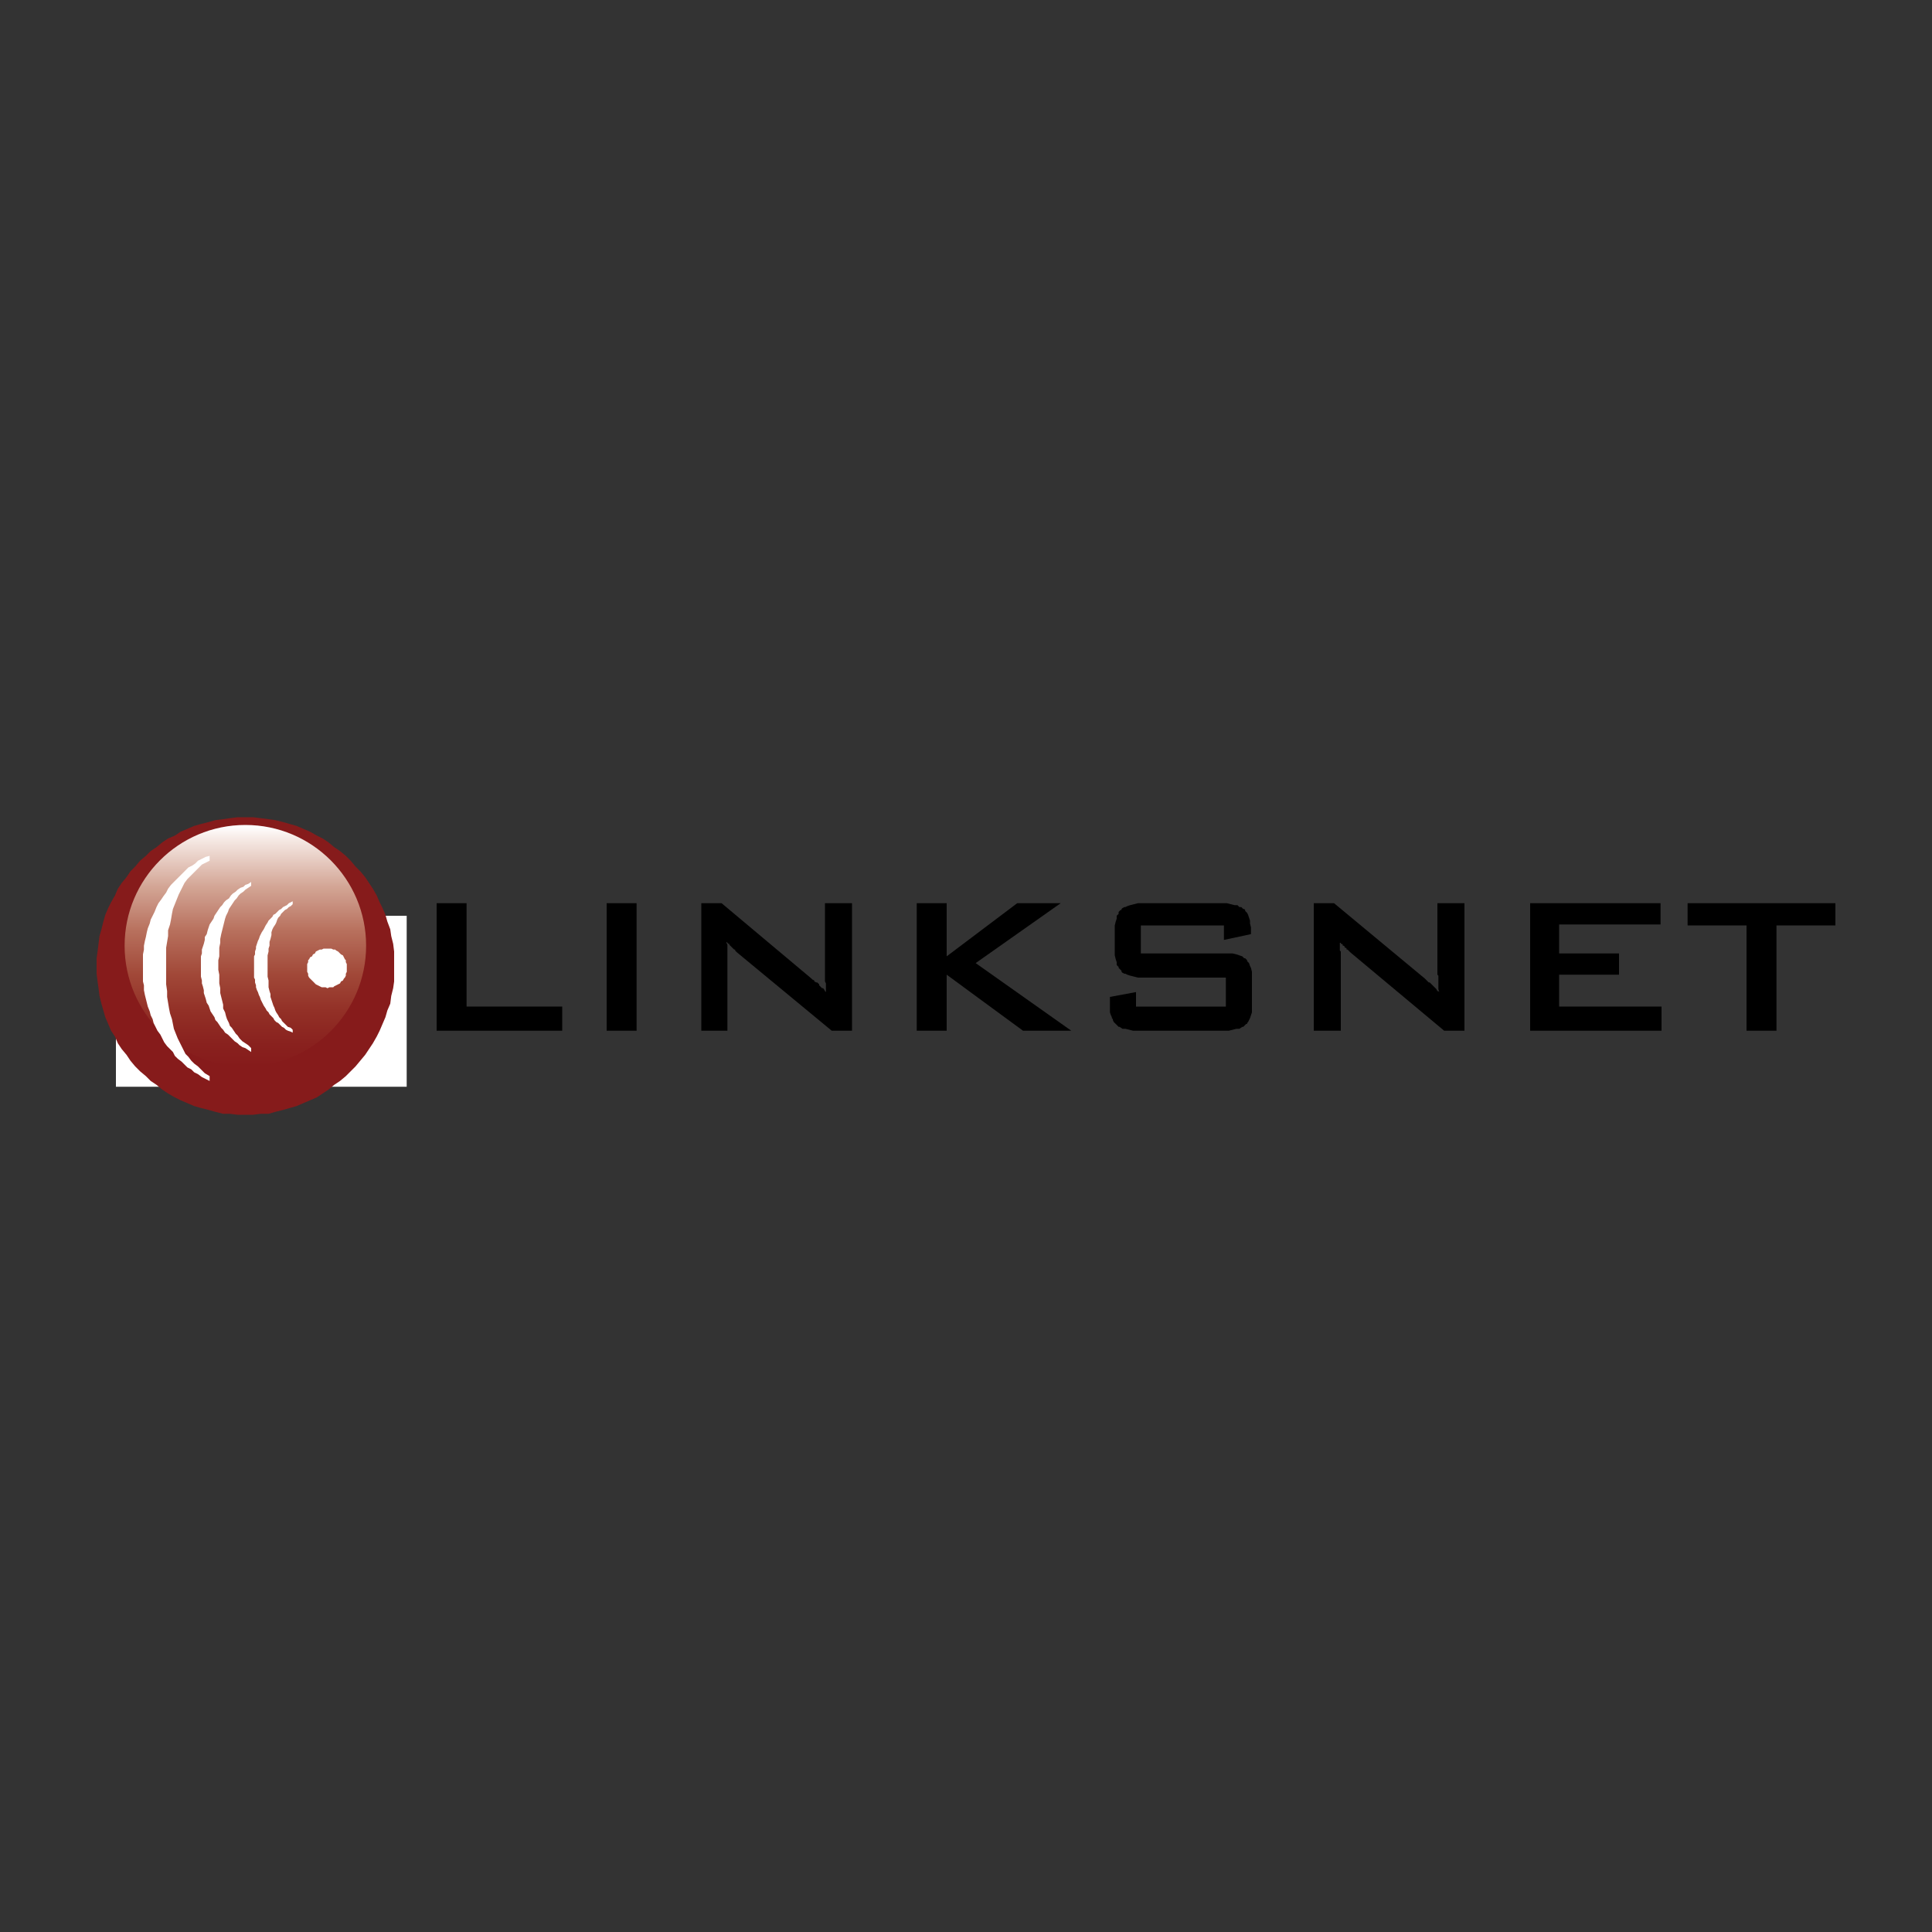 <?xml version="1.0" encoding="utf-8"?>
<!-- Generator: Adobe Illustrator 27.0.1, SVG Export Plug-In . SVG Version: 6.00 Build 0)  -->
<svg version="1.1"
	 id="svg3706" xmlns:dc="http://purl.org/dc/elements/1.1/" xmlns:rdf="http://www.w3.org/1999/02/22-rdf-syntax-ns#" xmlns:svg="http://www.w3.org/2000/svg" xmlns:cc="http://creativecommons.org/ns#"
	 xmlns="http://www.w3.org/2000/svg" xmlns:xlink="http://www.w3.org/1999/xlink" x="0px" y="0px" viewBox="0 0 200 200"
	 style="enable-background:new 0 0 200 200;" xml:space="preserve">
<rect x="0" y="0" width="200" height="200" fill="#333333" stroke="none"/>
<style type="text/css">
	.st0{fill:#FFFFFF;}
	.st1{fill-rule:evenodd;clip-rule:evenodd;}
	.st2{fill-rule:evenodd;clip-rule:evenodd;fill:#861B1B;}
	.st3{fill:url(#SVGID_1_);}
	.st4{fill-rule:evenodd;clip-rule:evenodd;fill:#FFFFFF;}
</style>
<rect x="12" y="94.8" class="st0" width="30.1" height="17.7"/>
<g>
	<polygon class="st1" points="45.2,106.7 45.2,93.5 48.3,93.5 48.3,104.2 58.2,104.2 58.2,106.7 	"/>
	<rect x="62.8" y="93.5" class="st1" width="3.1" height="13.2"/>
	<polygon class="st1" points="72.6,106.7 72.6,93.5 74.7,93.5 84,101.3 84.1,101.4 84.3,101.5 84.3,101.6 84.5,101.7 84.6,101.7 
		84.7,101.8 84.8,101.9 84.8,102 84.9,102.1 85,102.2 85.1,102.3 85.2,102.3 85.3,102.4 85.4,102.6 85.4,102.6 85.5,102.7 
		85.5,102.4 85.5,102.2 85.5,102 85.5,101.8 85.4,101.6 85.4,101.4 85.4,101.3 85.4,101.1 85.4,101 85.4,100.9 85.4,100.8 
		85.4,100.7 85.4,100.6 85.4,100.6 85.4,100.5 85.4,100.4 85.4,93.5 88.2,93.5 88.2,106.7 86.1,106.7 76.3,98.6 76.2,98.5 
		76.1,98.4 76.1,98.3 76,98.3 75.9,98.2 75.8,98.1 75.8,98.1 75.7,98 75.6,97.9 75.6,97.9 75.5,97.8 75.5,97.7 75.4,97.7 75.3,97.6 
		75.3,97.6 75.2,97.5 75.2,97.6 75.3,97.8 75.3,97.9 75.3,98.1 75.3,98.2 75.3,98.4 75.3,98.5 75.3,98.6 75.3,98.8 75.3,98.9 
		75.3,99 75.3,99.1 75.3,99.3 75.3,99.4 75.3,99.5 75.3,99.6 75.3,106.7 	"/>
	<polygon class="st1" points="94.9,106.7 94.9,93.5 98,93.5 98,99 105.3,93.5 109.8,93.5 101,99.7 110.9,106.7 105.9,106.7 
		98,100.9 98,106.7 	"/>
	<polygon class="st1" points="126.7,95.8 118.1,95.8 118.1,98.7 126.3,98.7 126.8,98.7 127.2,98.7 127.6,98.7 128,98.8 128.3,98.9 
		128.6,99 128.7,99.1 128.8,99.2 128.9,99.2 129,99.3 129.1,99.4 129.1,99.5 129.2,99.6 129.3,99.7 129.4,100 129.5,100.2 
		129.6,100.6 129.6,100.9 129.6,101.3 129.6,101.8 129.6,103.6 129.6,104 129.6,104.4 129.6,104.8 129.5,105.1 129.4,105.4 
		129.3,105.6 129.2,105.8 129.1,105.9 129.1,106 129,106 128.9,106.1 128.8,106.2 128.7,106.3 128.6,106.3 128.3,106.5 128,106.5 
		127.6,106.6 127.2,106.7 126.8,106.7 126.3,106.7 118.2,106.7 117.7,106.7 117.3,106.7 116.9,106.6 116.5,106.5 116.2,106.5 
		115.9,106.3 115.8,106.3 115.7,106.2 115.6,106.1 115.5,106 115.5,106 115.4,105.9 115.3,105.8 115.2,105.6 115.2,105.5 
		115.1,105.4 115.1,105.3 115,105.1 114.9,104.8 114.9,104.4 114.9,104 114.9,103.6 114.9,103.2 117.6,102.7 117.6,104.2 
		126.9,104.2 126.9,101.2 118.7,101.2 118.2,101.2 117.8,101.2 117.4,101.1 117,101 116.7,100.9 116.5,100.8 116.4,100.8 
		116.2,100.7 116.1,100.6 116.1,100.5 116,100.4 115.9,100.3 115.8,100.2 115.8,100.1 115.6,99.9 115.6,99.6 115.5,99.3 115.4,98.9 
		115.4,98.5 115.4,98.1 115.4,96.6 115.4,96.2 115.4,95.8 115.5,95.4 115.6,95.1 115.6,94.8 115.8,94.6 115.8,94.4 115.9,94.3 
		116,94.2 116.1,94.2 116.1,94.1 116.2,94 116.4,93.9 116.5,93.9 116.7,93.8 117,93.7 117.4,93.6 117.8,93.5 118.2,93.5 118.7,93.5 
		126.2,93.5 126.6,93.5 127,93.5 127.4,93.6 127.8,93.7 128.1,93.7 128.3,93.9 128.5,93.9 128.6,94 128.7,94.1 128.8,94.1 
		128.9,94.2 128.9,94.3 129,94.4 129.1,94.5 129.2,94.7 129.3,95 129.4,95.3 129.4,95.6 129.5,96 129.5,96.4 129.5,96.7 126.7,97.3 
			"/>
	<polygon class="st1" points="136,106.7 136,93.5 138.1,93.5 147.5,101.3 147.6,101.4 147.7,101.5 147.8,101.6 147.9,101.7 
		148,101.7 148.1,101.8 148.2,101.9 148.3,102 148.4,102.1 148.5,102.2 148.6,102.3 148.6,102.3 148.7,102.4 148.8,102.6 
		148.9,102.6 149,102.7 148.9,102.4 148.9,102.2 148.9,102 148.9,101.8 148.9,101.6 148.9,101.4 148.9,101.3 148.9,101.1 148.9,101 
		148.8,100.9 148.8,100.8 148.8,100.7 148.8,100.6 148.8,100.6 148.8,100.5 148.8,100.4 148.8,93.5 151.6,93.5 151.6,106.7 
		149.5,106.7 139.8,98.6 139.7,98.5 139.6,98.4 139.5,98.3 139.4,98.3 139.4,98.2 139.3,98.1 139.2,98.1 139.2,98 139.1,97.9 
		139,97.9 139,97.8 138.9,97.7 138.8,97.7 138.8,97.6 138.7,97.6 138.7,97.5 138.7,97.6 138.7,97.8 138.7,97.9 138.7,98.1 
		138.7,98.2 138.7,98.4 138.8,98.5 138.8,98.6 138.8,98.8 138.8,98.9 138.8,99 138.8,99.1 138.8,99.3 138.8,99.4 138.8,99.5 
		138.8,99.6 138.8,106.7 	"/>
	<polygon class="st1" points="158.4,106.7 158.4,93.5 171.9,93.5 171.9,95.7 161.4,95.7 161.4,98.7 167.6,98.7 167.6,100.9 
		161.4,100.9 161.4,104.2 172,104.2 172,106.7 	"/>
	<polygon class="st1" points="183.9,95.8 183.9,106.7 180.8,106.7 180.8,95.8 174.7,95.8 174.7,93.5 190,93.5 190,95.8 	"/>
	<polygon class="st2" points="25.4,84.6 26.2,84.6 27,84.7 27.8,84.8 28.5,84.9 29.3,85.1 30,85.3 30.7,85.5 31.4,85.8 32.1,86.1 
		32.8,86.5 33.4,86.8 34,87.2 34.6,87.7 35.2,88.1 35.8,88.6 36.3,89.1 36.8,89.7 37.3,90.2 37.8,90.8 38.2,91.4 38.6,92 39,92.7 
		39.3,93.4 39.6,94 39.9,94.7 40.1,95.4 40.4,96.2 40.5,96.9 40.7,97.7 40.8,98.5 40.8,99.2 40.8,100 40.8,100.8 40.8,101.6 
		40.7,102.3 40.5,103.1 40.4,103.9 40.1,104.6 39.9,105.3 39.6,106 39.3,106.7 39,107.3 38.6,108 38.2,108.6 37.8,109.2 37.3,109.8 
		36.8,110.4 36.3,110.9 35.8,111.4 35.2,111.9 34.6,112.3 34,112.8 33.4,113.2 32.8,113.6 32.1,113.9 31.4,114.2 30.7,114.5 
		30,114.7 29.3,114.9 28.5,115.1 27.8,115.3 27,115.3 26.2,115.4 25.4,115.4 24.6,115.4 23.8,115.3 23.1,115.3 22.3,115.1 
		21.6,114.9 20.8,114.7 20.1,114.5 19.4,114.2 18.7,113.9 18.1,113.6 17.4,113.2 16.8,112.8 16.2,112.3 15.6,111.9 15.1,111.4 
		14.5,110.9 14,110.4 13.5,109.8 13.1,109.2 12.6,108.6 12.2,108 11.9,107.3 11.5,106.7 11.2,106 10.9,105.3 10.7,104.6 10.5,103.9 
		10.3,103.1 10.2,102.3 10.1,101.6 10,100.8 10,100 10,99.2 10.1,98.5 10.2,97.7 10.3,96.9 10.5,96.2 10.7,95.4 10.9,94.7 11.2,94 
		11.5,93.4 11.9,92.7 12.2,92 12.6,91.4 13.1,90.8 13.5,90.2 14,89.7 14.5,89.1 15.1,88.6 15.6,88.1 16.2,87.7 16.8,87.2 17.4,86.8 
		18.1,86.5 18.7,86.1 19.4,85.8 20.1,85.5 20.8,85.3 21.6,85.1 22.3,84.9 23.1,84.8 23.8,84.7 24.6,84.6 	"/>
	
		<linearGradient id="SVGID_1_" gradientUnits="userSpaceOnUse" x1="-224.17" y1="59.043" x2="-223.99" y2="59.043" gradientTransform="matrix(-6.046771e-06 138.334 138.334 6.046771e-06 -8142.291 31095.834)">
		<stop  offset="0" style="stop-color:#FFFFFF"/>
		<stop  offset="0" style="stop-color:#FFFFFF"/>
		<stop  offset="0" style="stop-color:#FFFFFF"/>
		<stop  offset="4.110000e-02" style="stop-color:#F8EEEA"/>
		<stop  offset="0.246" style="stop-color:#D4A797"/>
		<stop  offset="0.44" style="stop-color:#B76F5C"/>
		<stop  offset="0.618" style="stop-color:#A14838"/>
		<stop  offset="0.776" style="stop-color:#922F26"/>
		<stop  offset="0.909" style="stop-color:#89211E"/>
		<stop  offset="1" style="stop-color:#861B1B"/>
		<stop  offset="1" style="stop-color:#941D1E"/>
	</linearGradient>
	<circle class="st3" cx="25.4" cy="97.9" r="12.5"/>
	<polygon class="st4" points="21.7,111.4 21.7,111.9 21.3,111.7 20.9,111.5 20.5,111.2 20.1,111 19.8,110.7 19.4,110.5 19.1,110.2 
		18.8,109.9 18.4,109.6 18.1,109.3 17.9,108.9 17.6,108.6 17.3,108.3 17,107.9 16.8,107.5 16.6,107.1 16.3,106.7 16.1,106.3 
		15.9,105.9 15.8,105.5 15.6,105.1 15.5,104.7 15.3,104.2 15.2,103.8 15.1,103.4 15,103 14.9,102.5 14.9,102 14.8,101.6 14.8,101.1 
		14.8,100.7 14.8,100.2 14.8,99.7 14.8,99.3 14.8,98.8 14.9,98.3 14.9,97.9 15,97.4 15.1,97 15.2,96.5 15.3,96.1 15.5,95.6 
		15.6,95.2 15.8,94.8 16,94.4 16.2,93.9 16.4,93.5 16.7,93.1 16.9,92.8 17.2,92.4 17.4,92 17.7,91.6 18,91.3 18.3,91 18.6,90.7 
		18.9,90.4 19.2,90.1 19.5,89.8 19.9,89.6 20.2,89.4 20.5,89.1 20.9,88.9 21.3,88.7 21.7,88.6 21.7,89.1 21.3,89.3 20.9,89.5 
		20.6,89.8 20.3,90.1 20,90.4 19.7,90.7 19.4,91 19.1,91.4 18.9,91.8 18.7,92.2 18.5,92.6 18.3,93.1 18.1,93.6 17.9,94.1 17.8,94.6 
		17.7,95.2 17.6,95.7 17.4,96.3 17.4,96.9 17.3,97.5 17.2,98.1 17.2,98.7 17.2,99.3 17.2,99.9 17.2,100.6 17.2,101.2 17.2,101.9 
		17.3,102.6 17.3,103.2 17.4,103.8 17.5,104.4 17.6,104.9 17.8,105.5 17.9,106 18,106.5 18.2,107 18.4,107.5 18.6,107.9 18.8,108.3 
		19,108.7 19.2,109.1 19.5,109.4 19.8,109.8 20.1,110.1 20.5,110.4 20.8,110.7 21.2,111.1 	"/>
	<polygon class="st4" points="26,108.5 26,108.9 25.7,108.7 25.4,108.5 25.1,108.4 24.8,108.2 24.6,108 24.3,107.8 24.1,107.6 
		23.8,107.3 23.6,107.1 23.3,106.9 23.1,106.6 22.9,106.4 22.7,106.1 22.5,105.8 22.3,105.6 22.2,105.3 22,105 21.8,104.7 
		21.7,104.4 21.6,104.1 21.4,103.8 21.3,103.4 21.2,103.1 21.1,102.8 21.1,102.5 21,102.1 20.9,101.8 20.9,101.5 20.8,101.1 
		20.8,100.8 20.8,100.4 20.8,100.1 20.8,99.7 20.8,99.4 20.8,99 20.9,98.7 20.9,98.3 21,98 21.1,97.7 21.2,97.3 21.2,97 21.4,96.7 
		21.5,96.3 21.6,96 21.7,95.7 21.9,95.4 22.1,95.1 22.2,94.8 22.4,94.5 22.6,94.2 22.8,93.9 23,93.7 23.2,93.4 23.4,93.2 23.7,93 
		23.9,92.7 24.1,92.5 24.4,92.3 24.6,92.1 24.9,91.9 25.2,91.8 25.4,91.6 25.7,91.5 26,91.3 26,91.7 25.7,91.9 25.4,92.1 25.2,92.3 
		24.9,92.5 24.7,92.7 24.5,93 24.3,93.2 24.1,93.5 23.9,93.8 23.7,94.1 23.6,94.4 23.4,94.8 23.3,95.1 23.2,95.5 23.1,95.9 23,96.3 
		22.9,96.7 22.8,97.2 22.8,97.6 22.7,98.1 22.7,98.5 22.7,99 22.6,99.4 22.6,99.9 22.6,100.4 22.7,100.9 22.7,101.4 22.7,101.8 
		22.8,102.3 22.8,102.8 22.9,103.2 23,103.6 23.1,104 23.1,104.4 23.3,104.8 23.4,105.2 23.5,105.5 23.7,105.9 23.8,106.2 24,106.4 
		24.2,106.7 24.4,107 24.6,107.2 24.8,107.5 25.1,107.8 25.4,108 25.7,108.2 	"/>
	<polygon class="st4" points="30.3,106.6 30.3,106.9 30.1,106.8 29.8,106.7 29.6,106.6 29.4,106.4 29.2,106.3 29,106.1 28.8,105.9 
		28.6,105.8 28.4,105.6 28.3,105.4 28.1,105.2 27.9,105 27.8,104.8 27.6,104.6 27.5,104.4 27.3,104.1 27.2,103.9 27.1,103.7 
		27,103.5 26.9,103.2 26.8,103 26.7,102.7 26.6,102.5 26.5,102.2 26.5,102 26.4,101.7 26.4,101.4 26.3,101.2 26.3,100.9 26.3,100.7 
		26.3,100.4 26.3,100.1 26.3,99.9 26.3,99.6 26.3,99.3 26.3,99 26.4,98.8 26.4,98.5 26.5,98.2 26.5,98 26.6,97.7 26.7,97.4 
		26.8,97.2 26.9,96.9 27,96.7 27.1,96.5 27.3,96.2 27.4,96 27.5,95.8 27.7,95.5 27.8,95.3 28,95.1 28.2,94.9 28.3,94.7 28.5,94.6 
		28.7,94.4 28.9,94.2 29.1,94.1 29.3,93.9 29.5,93.8 29.7,93.7 29.9,93.5 30.1,93.4 30.3,93.3 30.3,93.6 30.1,93.8 29.9,93.9 
		29.7,94.1 29.5,94.2 29.3,94.4 29.1,94.6 29,94.8 28.8,95 28.7,95.2 28.6,95.5 28.5,95.7 28.3,96 28.2,96.2 28.1,96.5 28.1,96.8 
		28,97.2 27.9,97.5 27.9,97.9 27.8,98.2 27.8,98.5 27.7,98.9 27.7,99.2 27.7,99.6 27.7,99.9 27.7,100.3 27.7,100.7 27.7,101.1 
		27.8,101.5 27.8,101.8 27.8,102.2 27.9,102.6 28,102.9 28,103.2 28.1,103.5 28.2,103.8 28.3,104.1 28.4,104.3 28.5,104.6 
		28.6,104.8 28.8,105.1 28.9,105.3 29.1,105.5 29.2,105.7 29.4,105.9 29.6,106.1 29.8,106.3 30.1,106.4 	"/>
	<polygon class="st4" points="31.8,100.2 31.8,100 31.8,99.8 31.9,99.6 31.9,99.4 32,99.3 32.1,99.1 32.3,99 32.4,98.8 32.6,98.7 
		32.7,98.5 32.9,98.4 33.1,98.3 33.3,98.3 33.5,98.2 33.7,98.2 33.9,98.2 34.1,98.2 34.3,98.2 34.5,98.3 34.7,98.3 34.8,98.4 
		35,98.5 35.2,98.7 35.3,98.8 35.5,98.9 35.6,99.1 35.7,99.3 35.8,99.4 35.8,99.6 35.9,99.8 35.9,100 35.9,100.2 35.9,100.4 
		35.9,100.6 35.8,100.8 35.8,101 35.7,101.2 35.6,101.3 35.5,101.5 35.3,101.6 35.2,101.8 35,101.9 34.8,102 34.6,102.1 34.5,102.2 
		34.3,102.2 34.1,102.2 33.9,102.3 33.7,102.2 33.5,102.2 33.3,102.2 33.1,102.1 32.9,102 32.7,101.9 32.6,101.8 32.4,101.6 
		32.3,101.5 32.1,101.3 32,101.2 31.9,101 31.9,100.8 31.8,100.6 31.8,100.4 	"/>
</g>
</svg>
